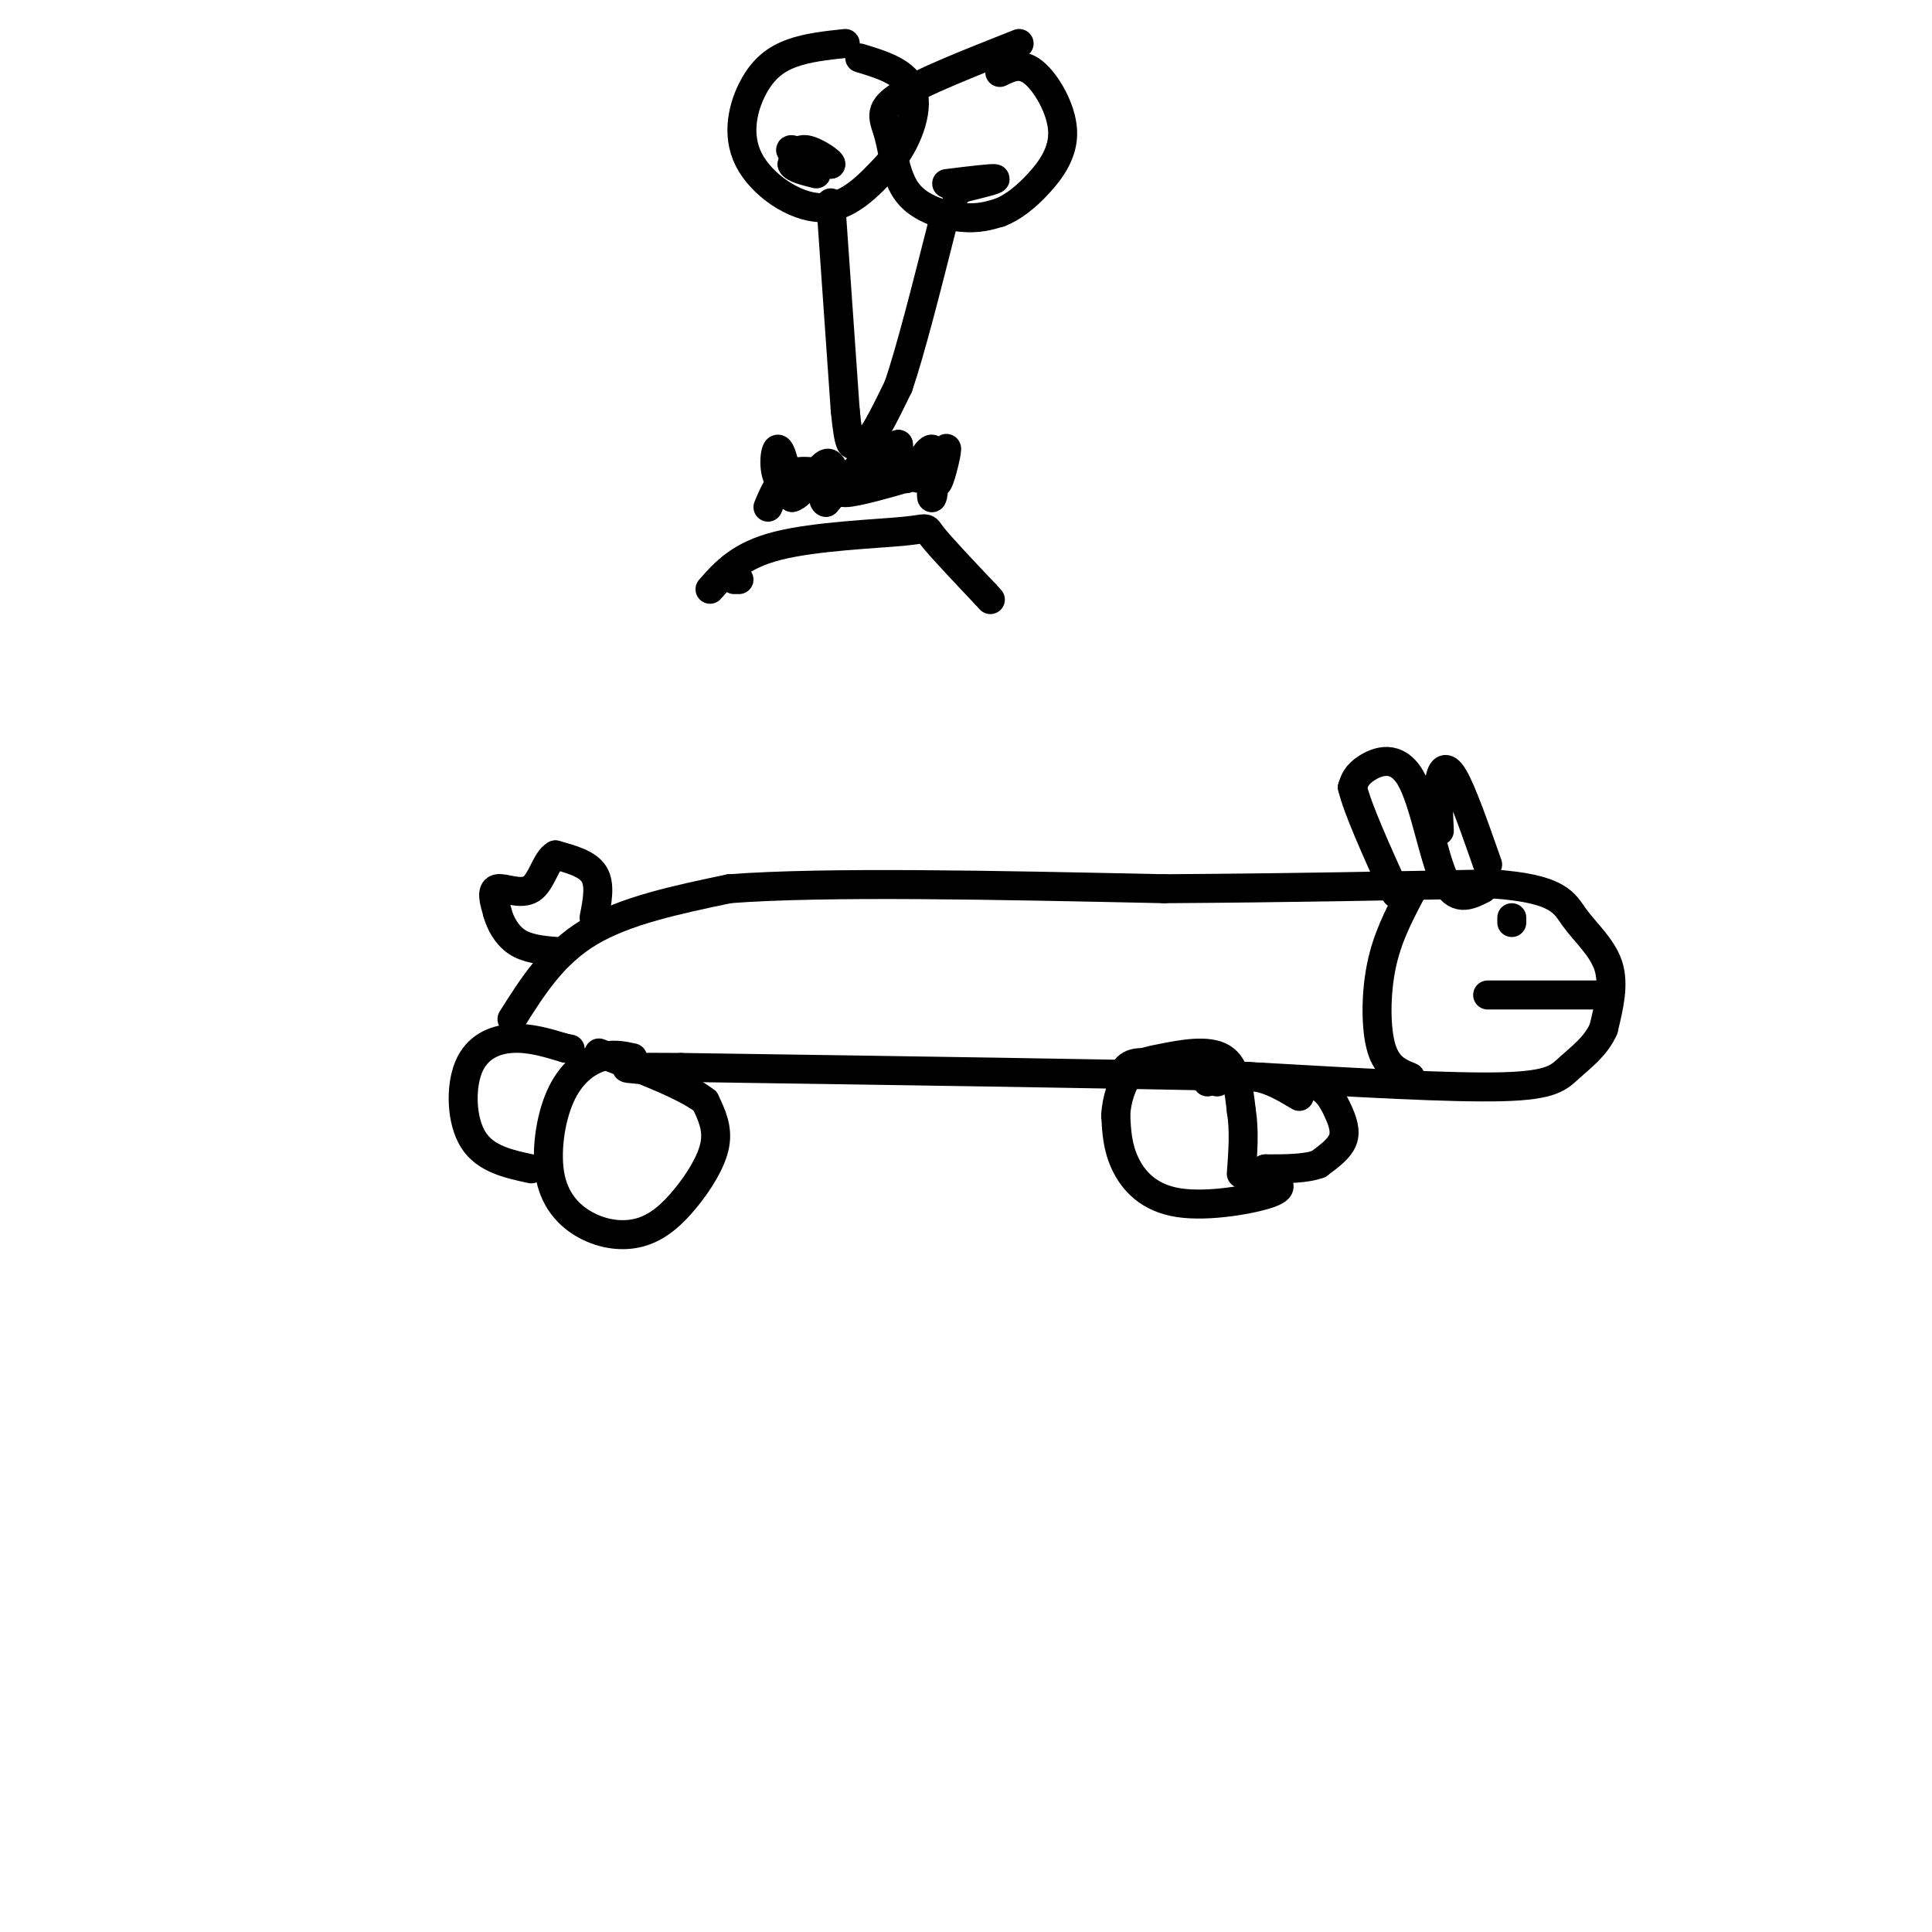 <svg viewBox='0 0 400 400' version='1.1' xmlns='http://www.w3.org/2000/svg' xmlns:xlink='http://www.w3.org/1999/xlink'><g fill='none' stroke='#000000' stroke-width='6' stroke-linecap='round' stroke-linejoin='round'><path d='M131,219c-2.159,-0.467 -4.317,-0.933 -7,0c-2.683,0.933 -5.890,3.266 -8,8c-2.110,4.734 -3.124,11.869 -2,17c1.124,5.131 4.384,8.259 8,10c3.616,1.741 7.588,2.096 11,1c3.412,-1.096 6.265,-3.641 9,-7c2.735,-3.359 5.353,-7.531 6,-11c0.647,-3.469 -0.676,-6.234 -2,-9'/><path d='M146,228c-4.000,-3.167 -13.000,-6.583 -22,-10'/><path d='M110,242c-4.756,-1.030 -9.512,-2.060 -12,-6c-2.488,-3.940 -2.708,-10.792 -1,-15c1.708,-4.208 5.345,-5.774 9,-6c3.655,-0.226 7.327,0.887 11,2'/><path d='M117,217c1.833,0.333 0.917,0.167 0,0'/><path d='M106,211c4.250,-6.750 8.500,-13.500 16,-18c7.500,-4.500 18.250,-6.750 29,-9'/><path d='M151,184c19.833,-1.500 54.917,-0.750 90,0'/><path d='M241,184c26.333,-0.167 47.167,-0.583 68,-1'/><path d='M309,183c13.940,0.988 14.792,3.958 17,7c2.208,3.042 5.774,6.155 7,10c1.226,3.845 0.113,8.423 -1,13'/><path d='M332,213c-1.500,3.560 -4.750,5.958 -7,8c-2.250,2.042 -3.500,3.726 -14,4c-10.500,0.274 -30.250,-0.863 -50,-2'/><path d='M261,223c-28.333,-0.667 -74.167,-1.333 -120,-2'/><path d='M141,221c-19.833,-0.167 -9.417,0.417 1,1'/><path d='M292,185c-2.400,4.578 -4.800,9.156 -6,15c-1.200,5.844 -1.200,12.956 0,17c1.200,4.044 3.600,5.022 6,6'/><path d='M331,206c-11.400,0.000 -22.800,0.000 -23,0c-0.200,0.000 10.800,0.000 14,0c3.200,-0.000 -1.400,0.000 -6,0'/><path d='M266,225c2.565,-0.417 5.131,-0.833 7,0c1.869,0.833 3.042,2.917 4,5c0.958,2.083 1.702,4.167 1,6c-0.702,1.833 -2.851,3.417 -5,5'/><path d='M273,241c-2.667,1.000 -6.833,1.000 -11,1'/><path d='M262,242c-1.667,0.500 -0.333,1.250 1,2'/><path d='M263,244c1.137,0.772 3.480,1.702 0,3c-3.480,1.298 -12.783,2.965 -19,2c-6.217,-0.965 -9.348,-4.561 -11,-8c-1.652,-3.439 -1.826,-6.719 -2,-10'/><path d='M231,231c0.124,-3.439 1.435,-7.035 3,-9c1.565,-1.965 3.383,-2.298 7,-3c3.617,-0.702 9.033,-1.772 12,0c2.967,1.772 3.483,6.386 4,11'/><path d='M257,230c0.667,4.000 0.333,8.500 0,13'/><path d='M269,227c-2.917,-1.750 -5.833,-3.500 -9,-4c-3.167,-0.500 -6.583,0.250 -10,1'/><path d='M252,224c-6.333,-2.083 -12.667,-4.167 -16,-4c-3.333,0.167 -3.667,2.583 -4,5'/><path d='M307,184c-2.839,1.446 -5.679,2.893 -8,-2c-2.321,-4.893 -4.125,-16.125 -7,-21c-2.875,-4.875 -6.821,-3.393 -9,-2c-2.179,1.393 -2.589,2.696 -3,4'/><path d='M280,163c1.000,4.333 5.000,13.167 9,22'/><path d='M298,172c-0.178,-3.711 -0.356,-7.422 0,-10c0.356,-2.578 1.244,-4.022 3,-1c1.756,3.022 4.378,10.511 7,18'/><path d='M313,190c0.000,0.000 0.000,1.000 0,1'/><path d='M123,190c0.667,-3.417 1.333,-6.833 0,-9c-1.333,-2.167 -4.667,-3.083 -8,-4'/><path d='M115,177c-1.952,1.024 -2.833,5.583 -5,7c-2.167,1.417 -5.619,-0.310 -7,0c-1.381,0.310 -0.690,2.655 0,5'/><path d='M103,189c0.533,2.022 1.867,4.578 4,6c2.133,1.422 5.067,1.711 8,2'/><path d='M115,197c1.500,0.333 1.250,0.167 1,0'/><path d='M175,9c-3.871,0.413 -7.742,0.826 -11,2c-3.258,1.174 -5.904,3.108 -8,7c-2.096,3.892 -3.641,9.740 -1,15c2.641,5.260 9.469,9.931 15,10c5.531,0.069 9.766,-4.466 14,-9'/><path d='M184,34c3.778,-4.422 6.222,-10.978 5,-15c-1.222,-4.022 -6.111,-5.511 -11,-7'/><path d='M211,9c-10.293,4.065 -20.587,8.131 -25,11c-4.413,2.869 -2.946,4.542 -2,8c0.946,3.458 1.370,8.700 4,12c2.630,3.300 7.466,4.657 11,5c3.534,0.343 5.767,-0.329 8,-1'/><path d='M207,44c2.673,-1.038 5.356,-3.134 8,-6c2.644,-2.866 5.250,-6.502 5,-11c-0.250,-4.498 -3.357,-9.856 -6,-12c-2.643,-2.144 -4.821,-1.072 -7,0'/><path d='M172,42c0.000,0.000 3.000,43.000 3,43'/><path d='M175,85c0.810,8.167 1.333,7.083 2,7c0.667,-0.083 1.476,0.833 3,-1c1.524,-1.833 3.762,-6.417 6,-11'/><path d='M186,80c2.500,-7.333 5.750,-20.167 9,-33'/><path d='M159,105c1.250,-3.000 2.500,-6.000 5,-7c2.500,-1.000 6.250,0.000 10,1'/><path d='M174,99c1.067,1.000 -1.267,3.000 1,3c2.267,0.000 9.133,-2.000 16,-4'/><path d='M191,98c2.933,0.711 2.267,4.489 2,5c-0.267,0.511 -0.133,-2.244 0,-5'/><path d='M166,33c-1.500,-1.083 -3.000,-2.167 -2,-2c1.000,0.167 4.500,1.583 8,3'/><path d='M172,34c0.267,-0.333 -3.067,-2.667 -5,-3c-1.933,-0.333 -2.467,1.333 -3,3'/><path d='M164,34c0.333,0.833 2.667,1.417 5,2'/><path d='M196,38c4.750,-0.583 9.500,-1.167 10,-1c0.500,0.167 -3.250,1.083 -7,2'/><path d='M199,39c-1.333,0.500 -1.167,0.750 -1,1'/><path d='M153,120c0.000,0.000 -1.000,0.000 -1,0'/><path d='M147,122c3.089,-3.506 6.179,-7.012 14,-9c7.821,-1.988 20.375,-2.458 26,-3c5.625,-0.542 4.321,-1.155 6,1c1.679,2.155 6.339,7.077 11,12'/><path d='M204,123c1.833,2.000 0.917,1.000 0,0'/><path d='M193,100c1.501,-4.022 3.002,-8.045 3,-7c-0.002,1.045 -1.506,7.156 -2,7c-0.494,-0.156 0.021,-6.581 -1,-7c-1.021,-0.419 -3.577,5.166 -5,6c-1.423,0.834 -1.711,-3.083 -2,-7'/><path d='M186,92c-0.988,1.131 -2.458,7.458 -3,8c-0.542,0.542 -0.155,-4.702 -2,-5c-1.845,-0.298 -5.923,4.351 -10,9'/><path d='M171,104c-1.314,-0.231 0.400,-5.309 -1,-6c-1.400,-0.691 -5.915,3.006 -8,2c-2.085,-1.006 -1.738,-6.716 -1,-7c0.738,-0.284 1.869,4.858 3,10'/><path d='M164,103c1.951,-0.335 5.327,-6.172 7,-7c1.673,-0.828 1.643,3.354 3,4c1.357,0.646 4.102,-2.244 7,-3c2.898,-0.756 5.949,0.622 9,2'/></g>
</svg>